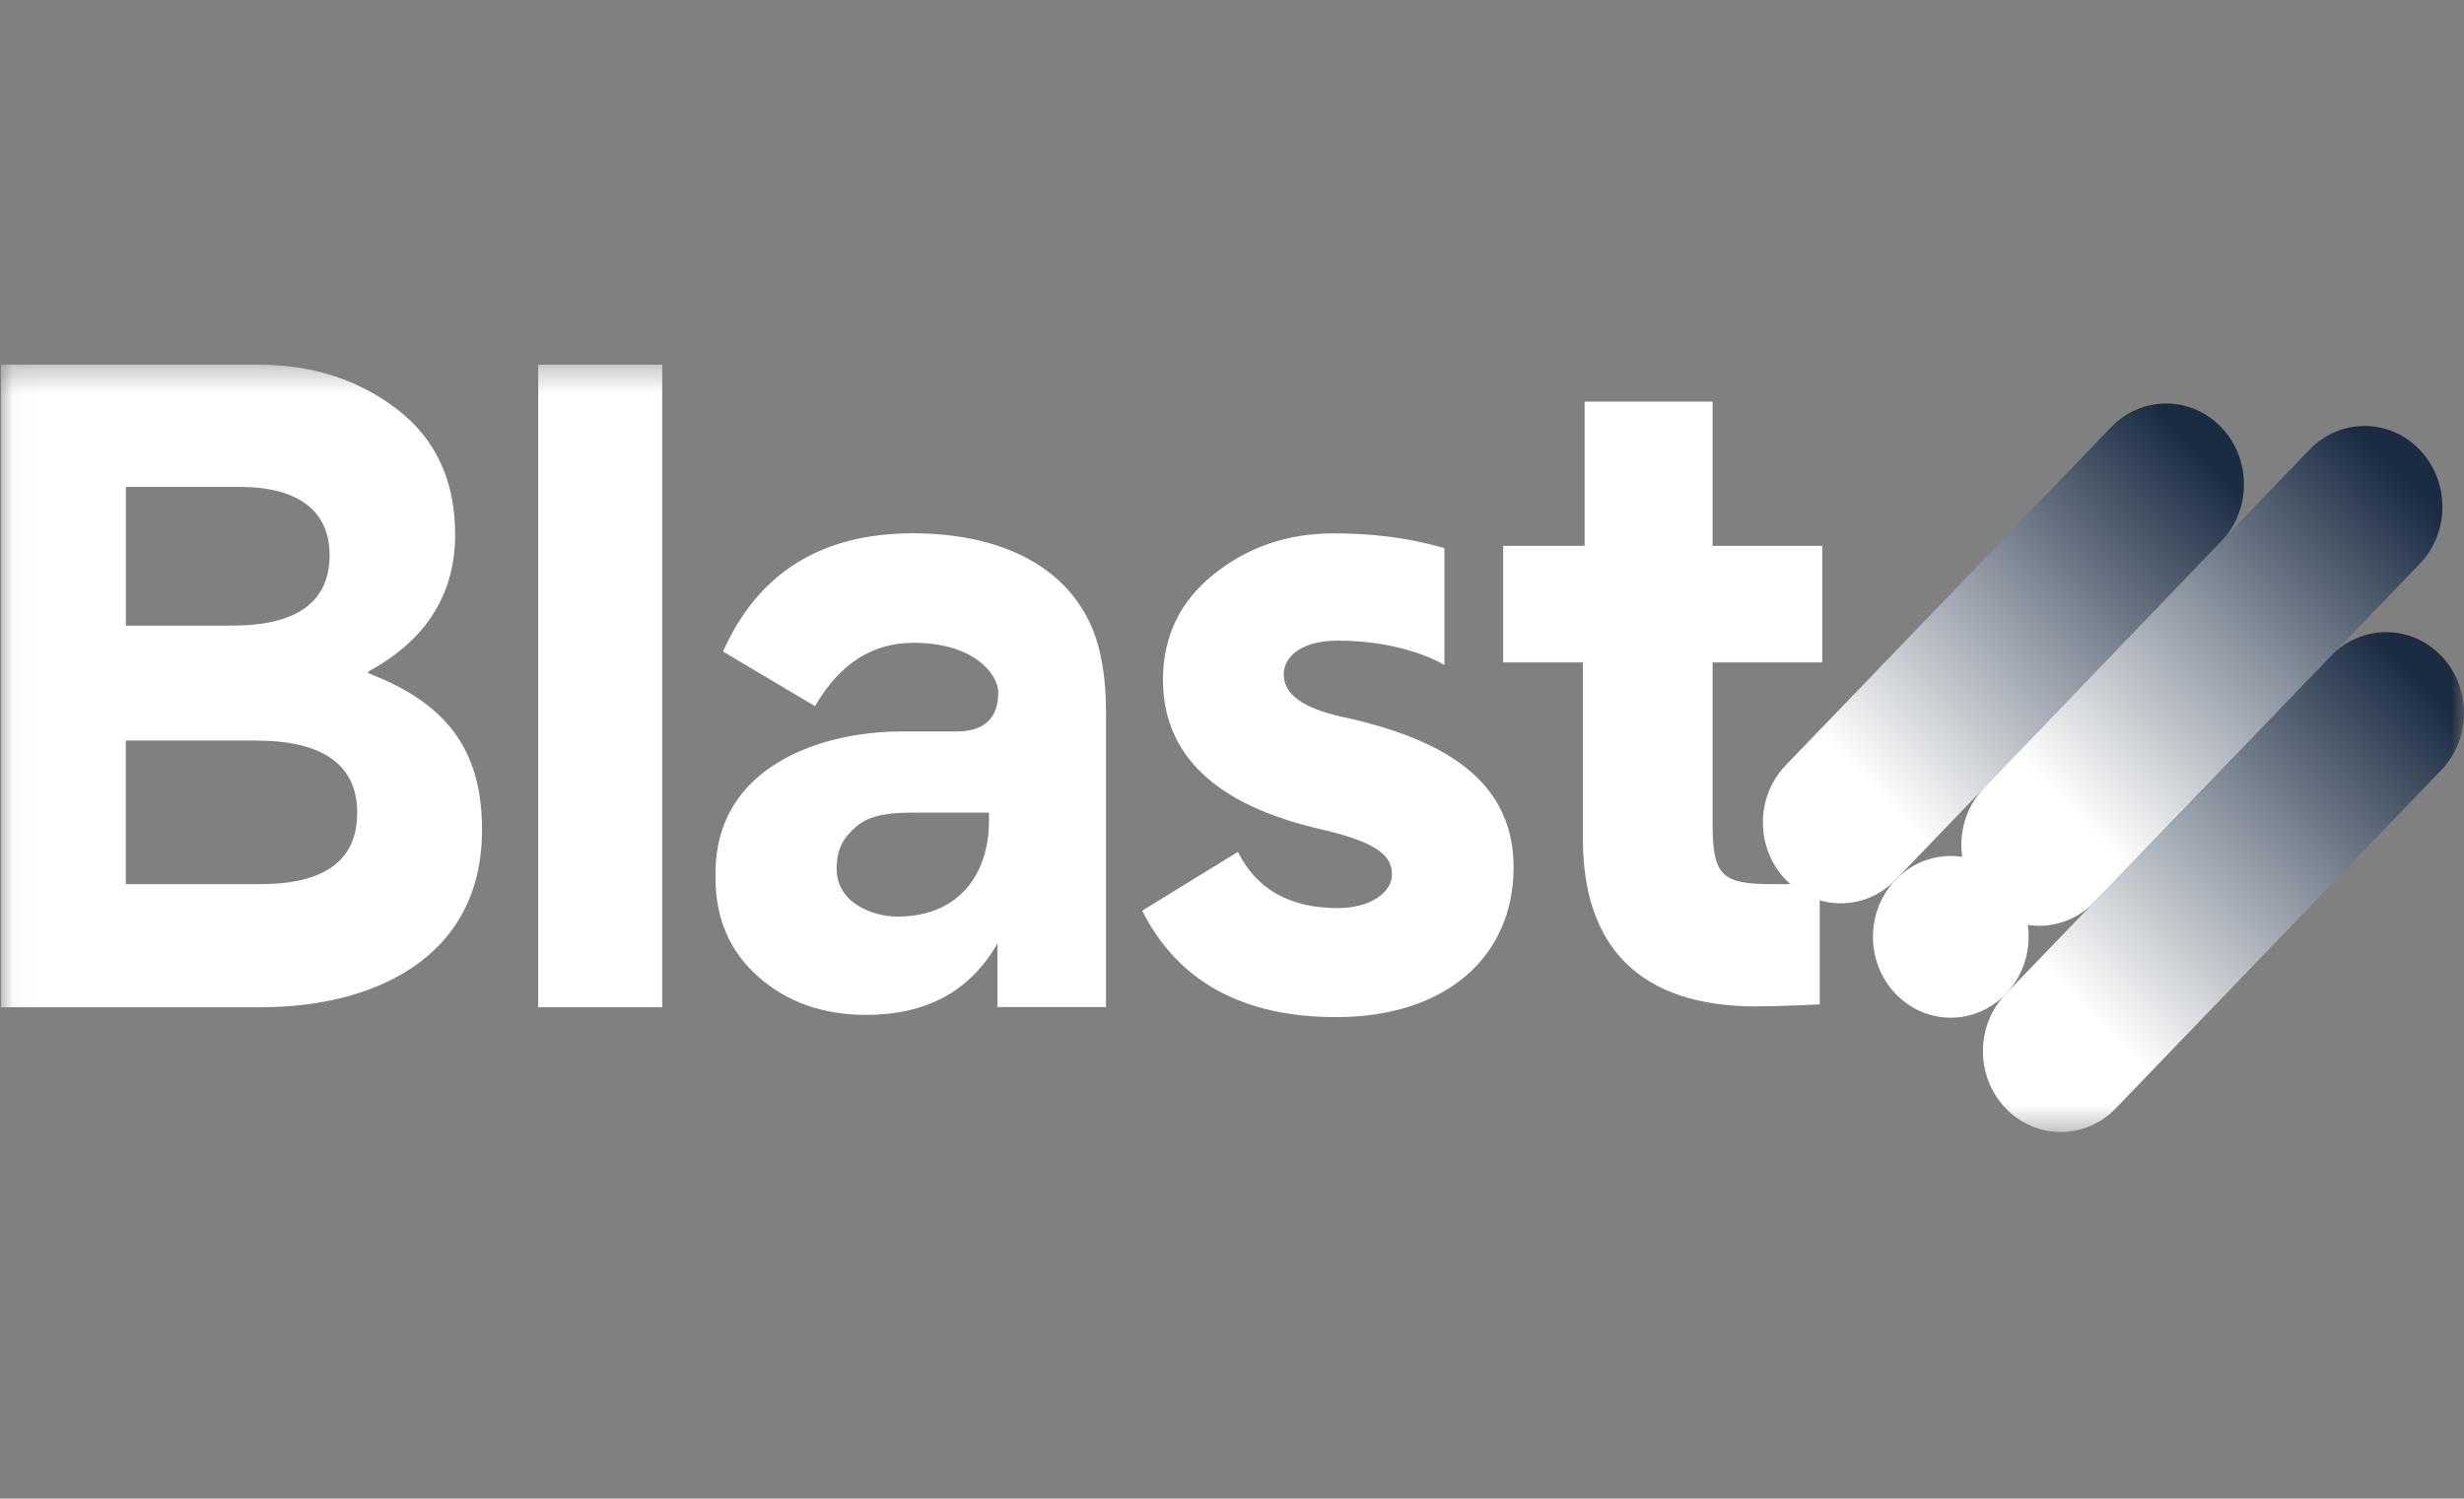 <svg width="97" height="59" viewBox="0 0 97 59" fill="none" xmlns="http://www.w3.org/2000/svg">
<rect x="0" y="0" width="97" height="59" fill="#808080" stroke="none"/>
<mask id="mask0_6693_16624" style="mask-type:luminance" maskUnits="userSpaceOnUse" x="0" y="14" width="97" height="31">
<path d="M97 14.356H0.04V44.567H97V14.356Z" fill="white"/>
</mask>
<g mask="url(#mask0_6693_16624)">
<path d="M87.44 16.817C86.244 15.575 84.304 15.575 83.108 16.817L70.297 30.13C69.101 31.372 69.101 33.388 70.297 34.631C71.493 35.874 73.433 35.874 74.629 34.631L87.44 21.319C88.636 20.076 88.636 18.06 87.44 16.817Z" fill="url(#paint0_linear_6693_16624)"/>
<path d="M95.252 17.702C94.056 16.459 92.116 16.459 90.92 17.702L78.11 31.014C76.914 32.257 76.914 34.273 78.11 35.516C79.305 36.759 81.246 36.759 82.442 35.516L95.252 22.204C96.449 20.961 96.448 18.945 95.252 17.702Z" fill="url(#paint1_linear_6693_16624)"/>
<path d="M96.103 25.82C94.906 24.577 92.966 24.577 91.769 25.82L78.959 39.132C77.764 40.375 77.764 42.391 78.959 43.634C80.155 44.877 82.096 44.877 83.292 43.634L96.103 30.321C97.298 29.079 97.298 27.063 96.103 25.82Z" fill="url(#paint2_linear_6693_16624)"/>
<path d="M10.301 39.655H0.04V14.356H10.145C12.291 14.356 14.093 14.938 15.617 16.101C17.141 17.264 17.918 18.912 17.918 21.043C17.918 23.402 16.767 25.211 14.498 26.438V26.503C17.514 27.666 18.976 29.443 18.976 32.673C18.976 37.812 14.561 39.653 10.301 39.653V39.655ZM9.462 19.17H4.955V24.631H9.12C11.702 24.631 12.975 23.694 12.975 21.852C12.975 19.914 11.452 19.17 9.462 19.17ZM10.083 29.155H4.952V34.809H10.237C12.787 34.809 14.062 33.872 14.062 31.998C14.062 30.125 12.725 29.156 10.083 29.156V29.155Z" fill="white"/>
<path d="M26.069 39.655H21.188V14.356H26.069V39.655Z" fill="white"/>
<path d="M35.958 25.309C33.949 25.309 32.787 26.586 32.086 27.802L28.464 25.651C29.847 22.537 32.35 20.996 35.939 20.996C39.233 20.996 41.891 22.184 42.977 24.682C43.372 25.607 43.539 26.745 43.539 28.012V39.647H39.266V37.149C38.18 39.031 36.466 39.955 34.094 39.955C32.382 39.955 30.965 39.443 29.847 38.449C28.727 37.458 28.168 36.157 28.168 34.582V34.377C28.168 30.132 32.383 28.797 35.48 28.797H37.654C38.74 28.797 39.3 28.285 39.3 27.257C39.3 26.588 38.397 25.306 35.959 25.306L35.957 25.308L35.958 25.309ZM38.932 31.993H35.936C35.112 31.993 34.279 32.058 33.734 32.52C33.185 32.986 32.938 33.418 32.938 34.206C32.938 35.625 34.484 36.086 35.315 36.086C37.983 36.086 38.931 34.123 38.931 32.382V31.994L38.932 31.993Z" fill="white"/>
<path d="M71.641 39.542C71.641 39.542 69.981 39.622 69.13 39.622C64.584 39.622 62.316 37.298 62.316 33.049V26.08H59.176V21.491H62.381V15.813H67.419V21.49H71.737V26.079H67.419V32.402C67.419 34.476 67.771 34.808 69.767 34.808C70.192 34.808 71.638 34.811 71.638 34.811V39.542L71.641 39.54V39.542Z" fill="white"/>
<path d="M76.796 40.065C78.487 40.065 79.859 38.639 79.859 36.882C79.859 35.125 78.487 33.699 76.796 33.699C75.105 33.699 73.733 35.125 73.733 36.882C73.733 38.639 75.105 40.065 76.796 40.065Z" fill="white"/>
<path d="M52.832 28.221C51.291 27.879 50.537 27.335 50.537 26.55C50.537 25.835 51.253 25.221 52.665 25.221C55.356 25.221 56.863 26.182 56.863 26.182V21.582C55.364 21.141 53.899 20.998 52.504 20.998C50.669 20.998 49.095 21.544 47.75 22.634C46.439 23.69 45.783 25.087 45.783 26.757C45.783 29.721 47.847 31.697 52.011 32.651C54.241 33.163 54.798 33.706 54.798 34.422C54.798 35.137 53.946 35.751 52.667 35.751C50.766 35.751 49.455 35.001 48.733 33.537L44.963 35.853C46.373 38.648 48.931 40.043 52.601 40.043C56.928 40.043 59.585 37.659 59.585 34.149C59.585 30.98 57.258 29.175 52.832 28.221Z" fill="white"/>
</g>
<defs>
<linearGradient id="paint0_linear_6693_16624" x1="70.95" y1="34.117" x2="87.122" y2="18.245" gradientUnits="userSpaceOnUse">
<stop offset="0.18" stop-color="white"/>
<stop offset="1" stop-color="#1A2B42"/>
</linearGradient>
<linearGradient id="paint1_linear_6693_16624" x1="78.763" y1="35.001" x2="94.935" y2="19.129" gradientUnits="userSpaceOnUse">
<stop offset="0.18" stop-color="white"/>
<stop offset="1" stop-color="#1A2B42"/>
</linearGradient>
<linearGradient id="paint2_linear_6693_16624" x1="79.612" y1="43.119" x2="95.785" y2="27.247" gradientUnits="userSpaceOnUse">
<stop offset="0.18" stop-color="white"/>
<stop offset="1" stop-color="#1A2B42"/>
</linearGradient>
</defs>
</svg>
